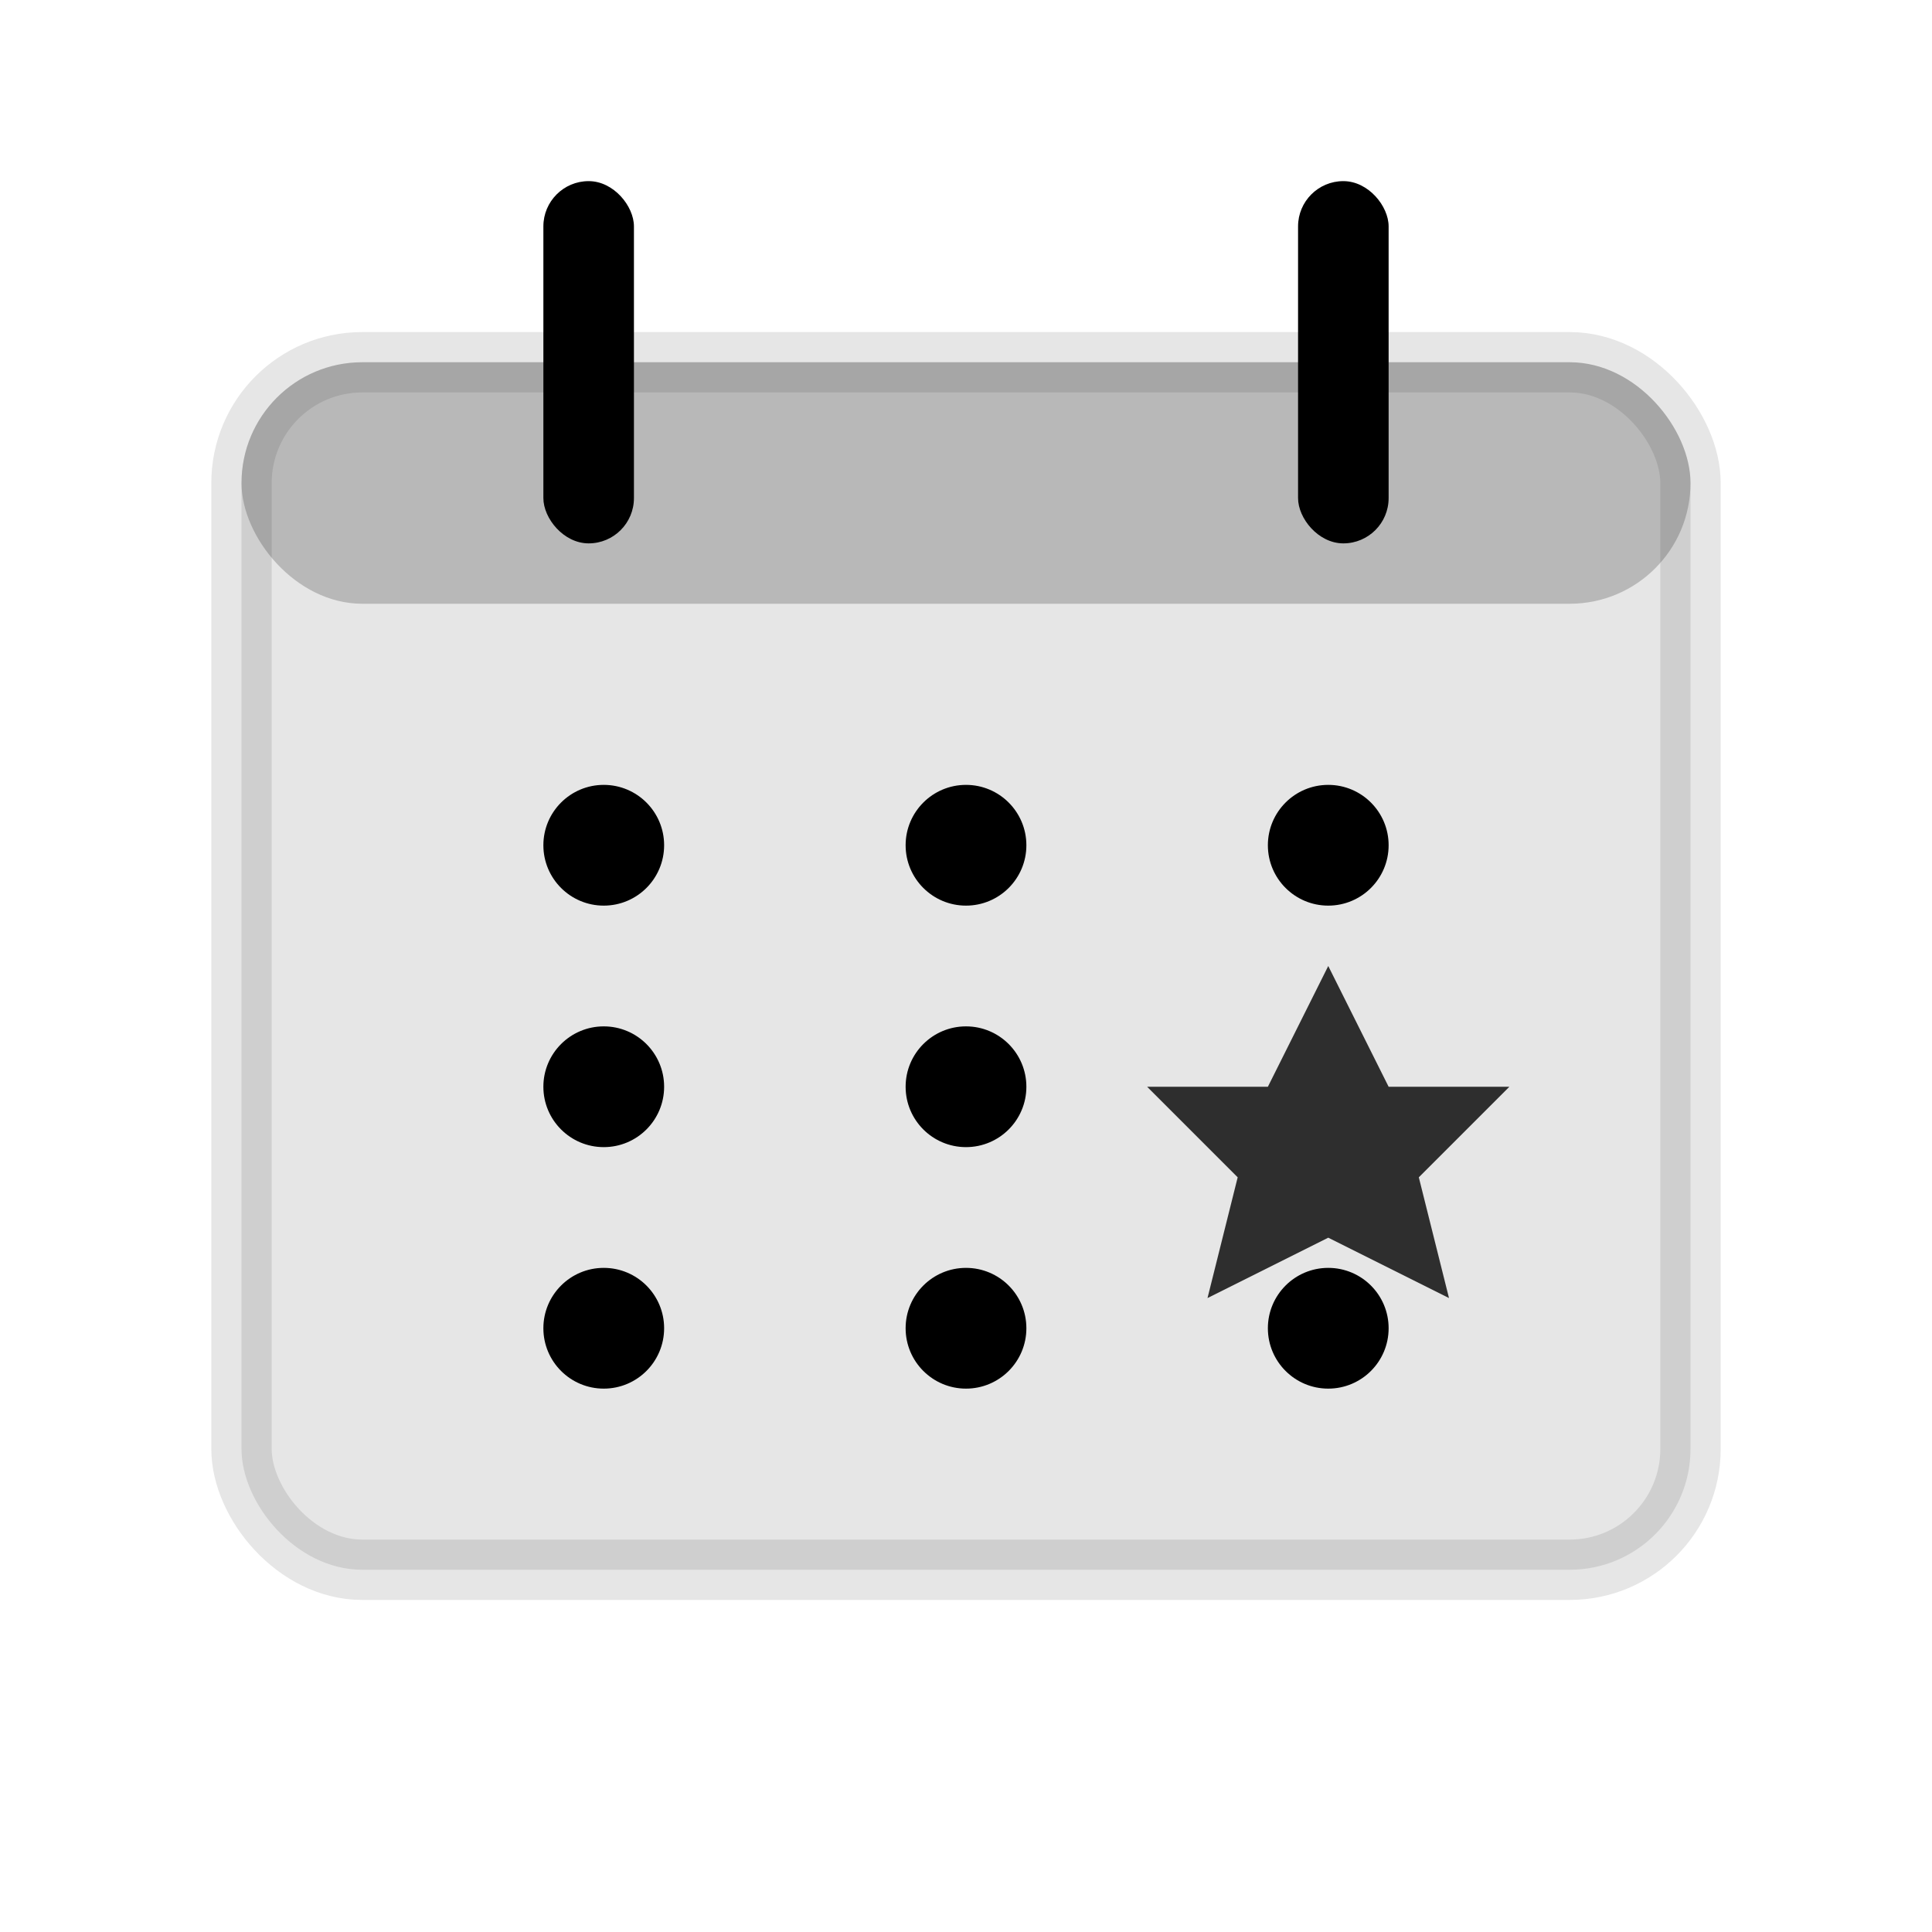 <svg width="64" height="64" viewBox="0 0 64 64" fill="none" xmlns="http://www.w3.org/2000/svg">
  <!-- Calendar base -->
  <rect x="8" y="12" width="48" height="40" rx="4" fill="currentColor" opacity="0.1" stroke="currentColor" stroke-width="2"/>
  
  <!-- Calendar rings -->
  <rect x="18" y="6" width="3" height="12" rx="1.5" fill="currentColor"/>
  <rect x="43" y="6" width="3" height="12" rx="1.5" fill="currentColor"/>
  
  <!-- Calendar header -->
  <rect x="8" y="12" width="48" height="8" rx="4" fill="currentColor" opacity="0.2"/>
  
  <!-- Event dots/markers -->
  <circle cx="20" cy="28" r="2" fill="currentColor"/>
  <circle cx="32" cy="28" r="2" fill="currentColor"/>
  <circle cx="44" cy="28" r="2" fill="currentColor"/>
  
  <circle cx="20" cy="36" r="2" fill="currentColor"/>
  <circle cx="32" cy="36" r="2" fill="currentColor"/>
  
  <circle cx="20" cy="44" r="2" fill="currentColor"/>
  <circle cx="32" cy="44" r="2" fill="currentColor"/>
  <circle cx="44" cy="44" r="2" fill="currentColor"/>
  
  <!-- Special event indicator (star) -->
  <path d="M44,32 L46,36 L50,36 L47,39 L48,43 L44,41 L40,43 L41,39 L38,36 L42,36 Z" fill="currentColor" opacity="0.8"/>
</svg>
